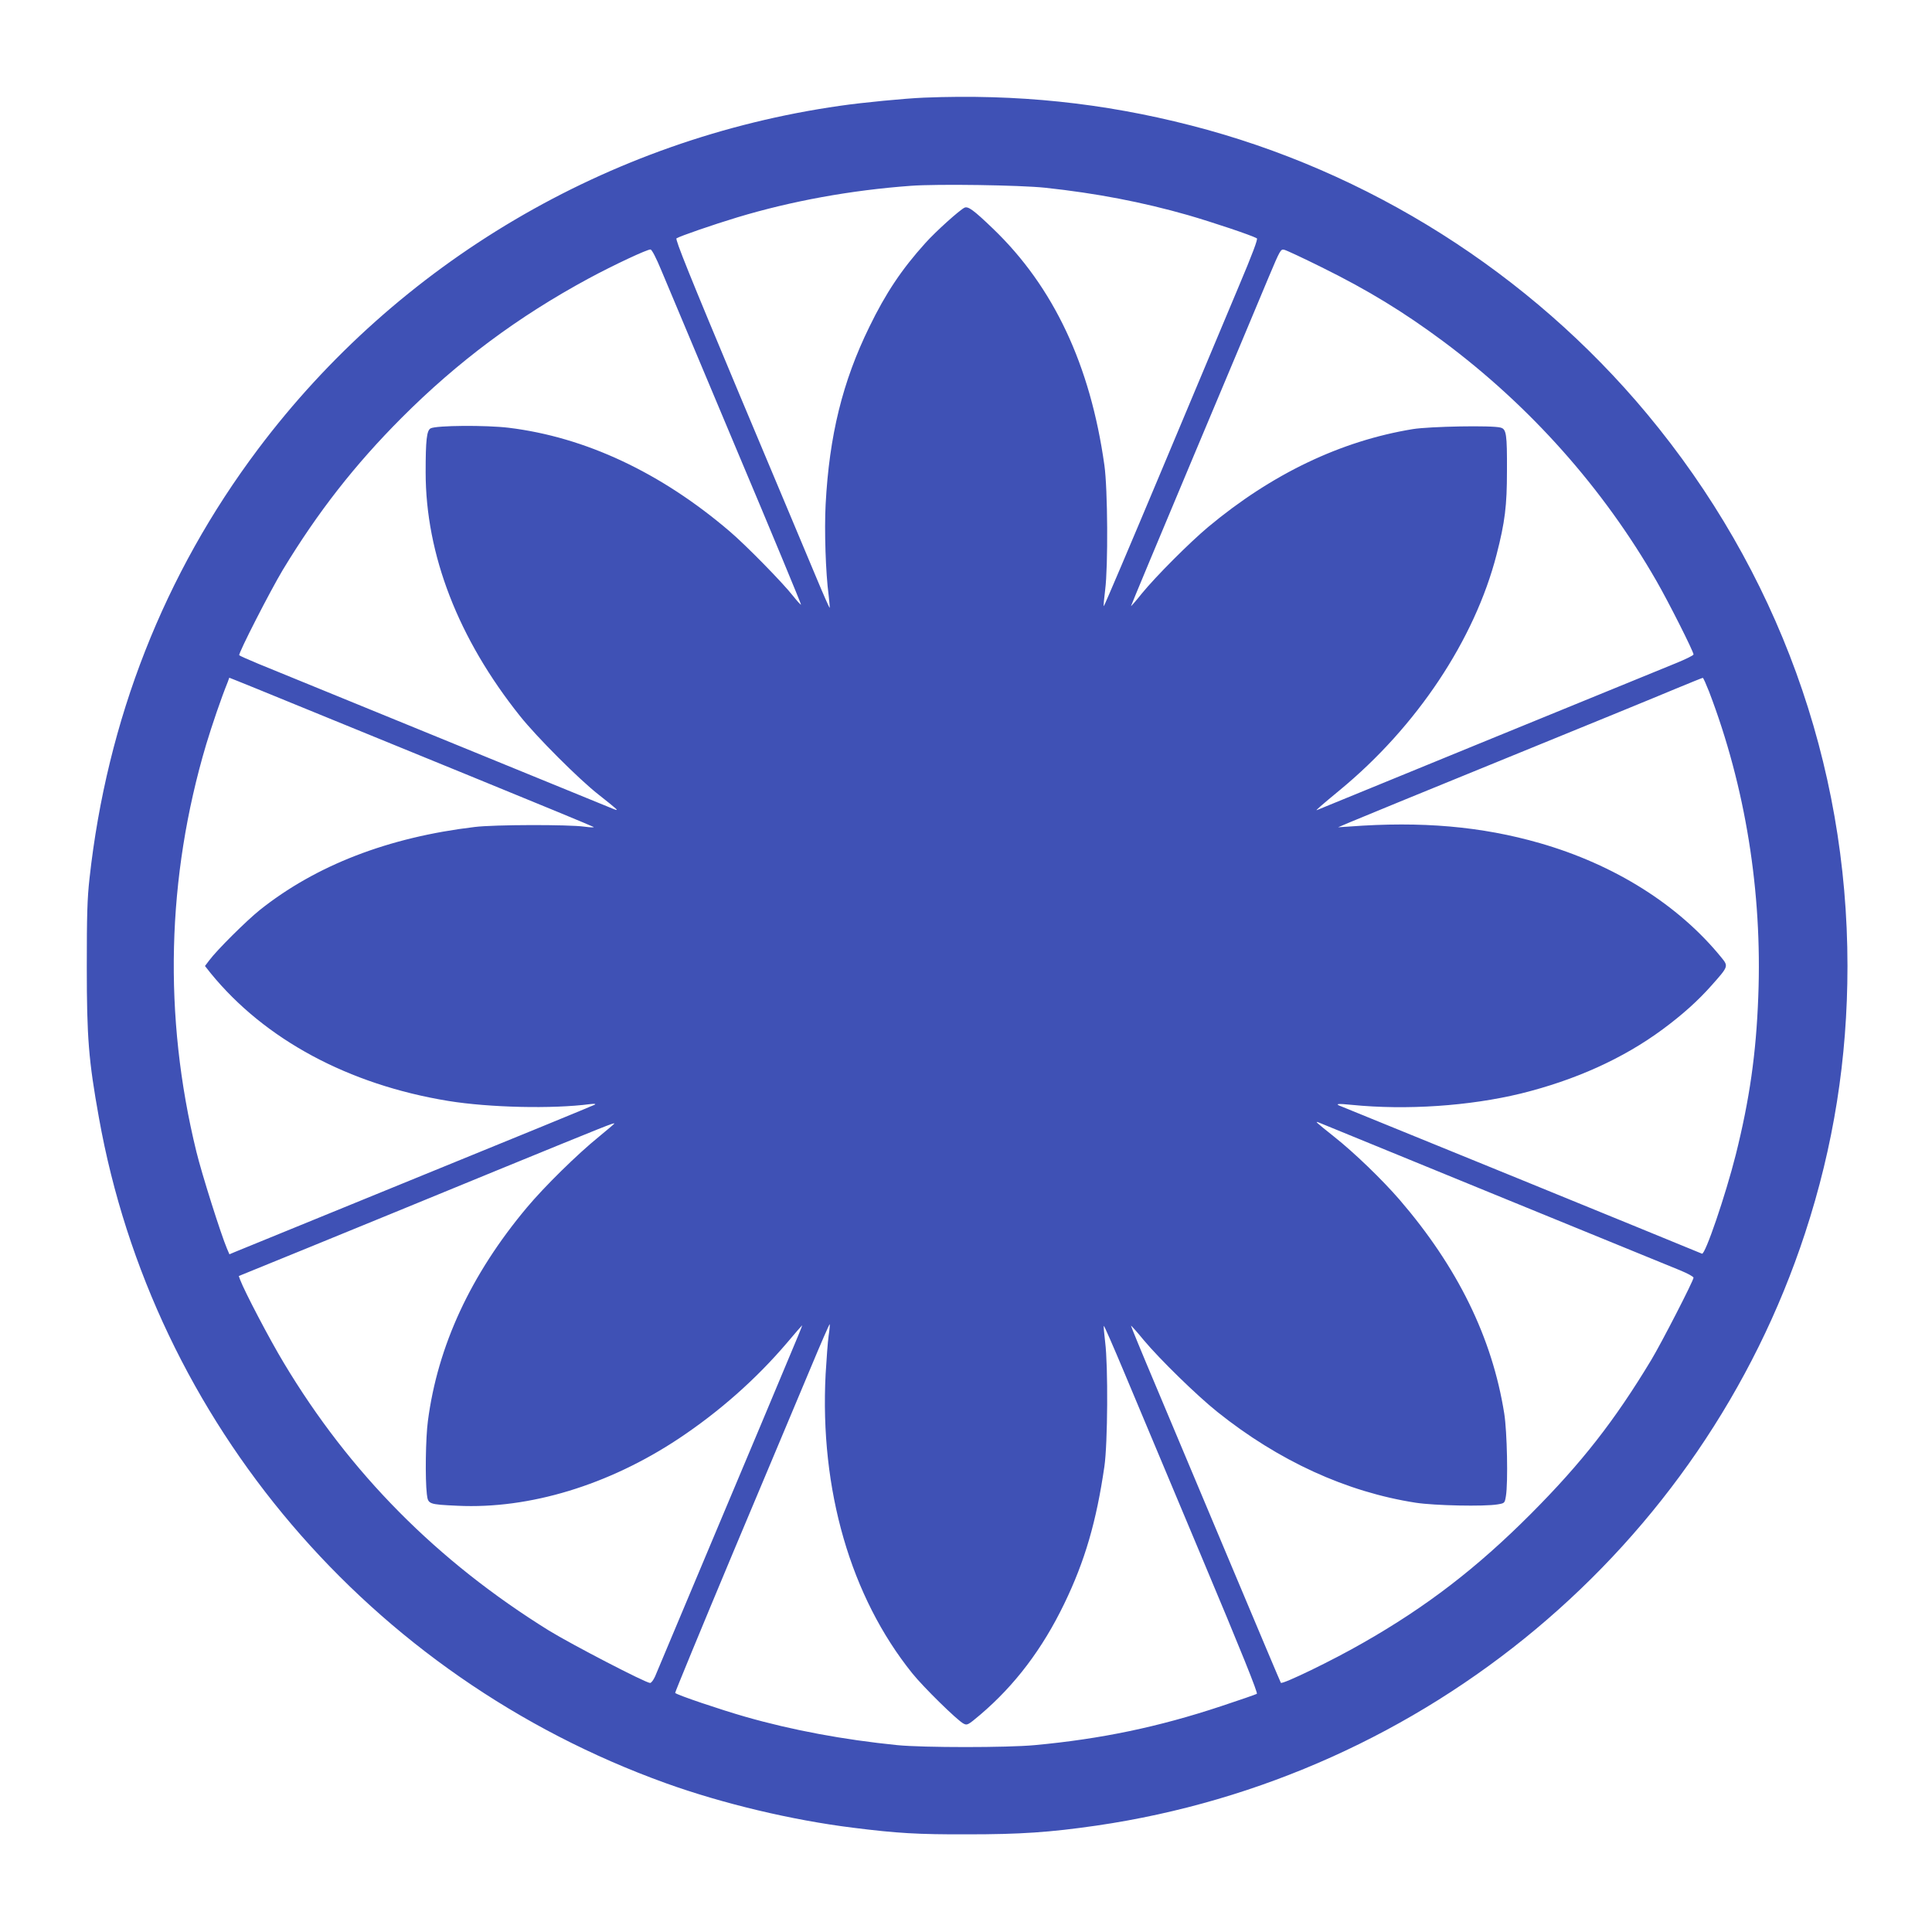<?xml version="1.0" standalone="no"?>
<!DOCTYPE svg PUBLIC "-//W3C//DTD SVG 20010904//EN"
 "http://www.w3.org/TR/2001/REC-SVG-20010904/DTD/svg10.dtd">
<svg version="1.0" xmlns="http://www.w3.org/2000/svg"
 width="1280pt" height="1280pt" viewBox="0 0 1280 1280"
 preserveAspectRatio="xMidYMid meet">
<g transform="translate(0,1280) scale(0.1,-0.1)"
fill="#3f51b5" stroke="none">
<path d="M6120 12153 c-122 -5 -405 -32 -555 -54 -1537 -219 -2927 -1039
-3855 -2274 -623 -829 -1001 -1792 -1117 -2845 -15 -134 -18 -245 -18 -585 0
-470 12 -620 80 -998 360 -2020 1796 -3705 3756 -4411 378 -136 837 -245 1239
-295 295 -37 430 -45 760 -44 349 0 544 13 855 58 2186 319 4012 1845 4694
3925 189 576 281 1157 281 1770 0 1343 -464 2620 -1328 3658 -778 934 -1847
1610 -3022 1911 -584 150 -1154 209 -1770 184z m806 -597 c336 -36 643 -95
944 -181 162 -47 420 -133 457 -154 8 -4 -28 -101 -121 -321 -73 -173 -303
-721 -511 -1218 -208 -496 -380 -900 -382 -898 -3 2 2 51 9 108 20 156 17 669
-5 825 -93 665 -337 1183 -738 1568 -128 123 -165 150 -189 139 -33 -16 -189
-156 -259 -234 -158 -175 -263 -333 -371 -555 -178 -363 -266 -721 -290 -1177
-9 -170 0 -453 20 -602 5 -44 8 -81 7 -83 -2 -2 -41 86 -86 194 -46 109 -276
659 -513 1222 -329 785 -426 1026 -416 1032 24 15 241 90 403 139 358 108 752
180 1150 209 172 13 722 5 891 -13z m-2545 -546 c31 -74 253 -602 493 -1174
241 -571 435 -1040 433 -1042 -2 -2 -26 24 -53 58 -69 88 -312 336 -419 427
-456 390 -957 625 -1465 687 -150 18 -479 16 -517 -4 -26 -14 -33 -78 -33
-291 0 -545 216 -1103 626 -1616 111 -139 389 -417 519 -519 129 -102 138
-110 105 -98 -19 8 -1552 635 -2358 964 -67 28 -124 53 -127 57 -7 12 205 426
289 566 232 383 477 696 786 1006 373 374 772 671 1240 924 163 88 391 195
410 192 9 -1 38 -57 71 -137z m4374 20 c308 -152 545 -297 806 -491 576 -429
1060 -972 1414 -1589 79 -137 245 -466 245 -486 0 -6 -53 -32 -117 -58 -206
-84 -2368 -968 -2378 -973 -15 -7 30 32 151 132 510 420 894 997 1039 1560 56
217 69 325 69 555 1 244 -4 277 -42 287 -54 16 -471 8 -582 -10 -476 -78 -933
-296 -1355 -648 -123 -103 -346 -326 -440 -441 -38 -48 -71 -85 -72 -84 -1 1
186 450 416 997 230 546 453 1079 496 1182 77 183 80 188 104 182 14 -3 125
-55 246 -115z m-6805 -2895 c184 -75 704 -288 1155 -472 451 -184 823 -338
828 -342 4 -4 -23 -3 -60 2 -105 15 -600 14 -728 -2 -572 -68 -1053 -254
-1425 -551 -86 -69 -283 -264 -334 -333 l-28 -37 38 -48 c358 -439 913 -738
1574 -846 271 -44 690 -54 940 -21 29 3 40 2 30 -4 -8 -5 -539 -223 -1180
-484 -641 -262 -1182 -483 -1202 -491 l-38 -16 -16 37 c-41 97 -167 495 -203
643 -220 898 -197 1817 65 2698 39 129 98 303 143 414 l10 28 48 -19 c27 -10
199 -81 383 -156z m9373 83 c241 -630 353 -1328 326 -2021 -14 -378 -58 -683
-149 -1047 -68 -270 -203 -665 -224 -656 -129 54 -2326 951 -2390 976 -46 17
-26 20 70 10 361 -36 778 -8 1120 75 360 89 676 231 939 425 131 97 234 189
326 293 111 125 111 125 63 184 -284 349 -708 615 -1202 757 -386 111 -784
146 -1262 110 l-75 -5 80 34 c44 19 505 208 1025 420 520 212 1026 419 1125
461 99 41 183 75 186 75 4 1 22 -41 42 -91z m-1418 -3333 c627 -256 1179 -482
1228 -502 48 -20 87 -41 87 -48 0 -20 -212 -432 -280 -545 -243 -403 -461
-682 -799 -1021 -355 -356 -690 -614 -1110 -853 -201 -116 -534 -277 -545
-265 -2 2 -150 353 -329 779 -179 426 -402 957 -496 1180 -94 222 -169 405
-168 407 2 1 40 -41 84 -95 109 -130 353 -368 488 -476 406 -325 856 -531
1315 -602 123 -19 454 -26 542 -11 47 8 47 8 55 55 15 89 8 429 -11 547 -80
504 -310 971 -693 1416 -115 133 -300 312 -434 418 -128 102 -130 105 -99 93
14 -6 538 -220 1165 -477z m-5835 471 c0 -2 -46 -41 -102 -87 -142 -115 -362
-331 -478 -470 -371 -443 -590 -915 -655 -1413 -15 -111 -19 -385 -7 -485 8
-67 11 -68 203 -77 476 -23 1002 137 1466 445 269 179 511 393 715 632 55 66
102 119 103 119 2 0 -41 -105 -95 -232 -53 -128 -269 -642 -480 -1143 -210
-500 -390 -929 -400 -952 -11 -24 -25 -43 -33 -43 -29 0 -520 255 -670 347
-741 460 -1320 1044 -1757 1774 -93 154 -259 471 -289 550 l-9 25 471 192
c260 106 816 334 1237 507 738 302 780 319 780 311z m1420 -1405 c-6 -40 -14
-155 -20 -254 -40 -767 166 -1476 574 -1983 71 -89 297 -311 339 -333 25 -13
29 -11 112 59 229 195 411 435 556 735 137 283 213 545 266 910 22 153 25 665
5 823 -7 57 -11 106 -9 108 2 3 63 -136 135 -308 72 -172 302 -720 511 -1218
267 -635 376 -907 368 -912 -6 -4 -113 -41 -237 -82 -416 -138 -794 -217
-1235 -258 -181 -17 -738 -17 -910 0 -357 36 -696 99 -1007 188 -164 47 -452
144 -465 158 -2 2 171 422 385 933 215 510 445 1060 513 1221 67 161 124 291
126 289 2 -2 -1 -37 -7 -76z"/>
</g>
</svg>
